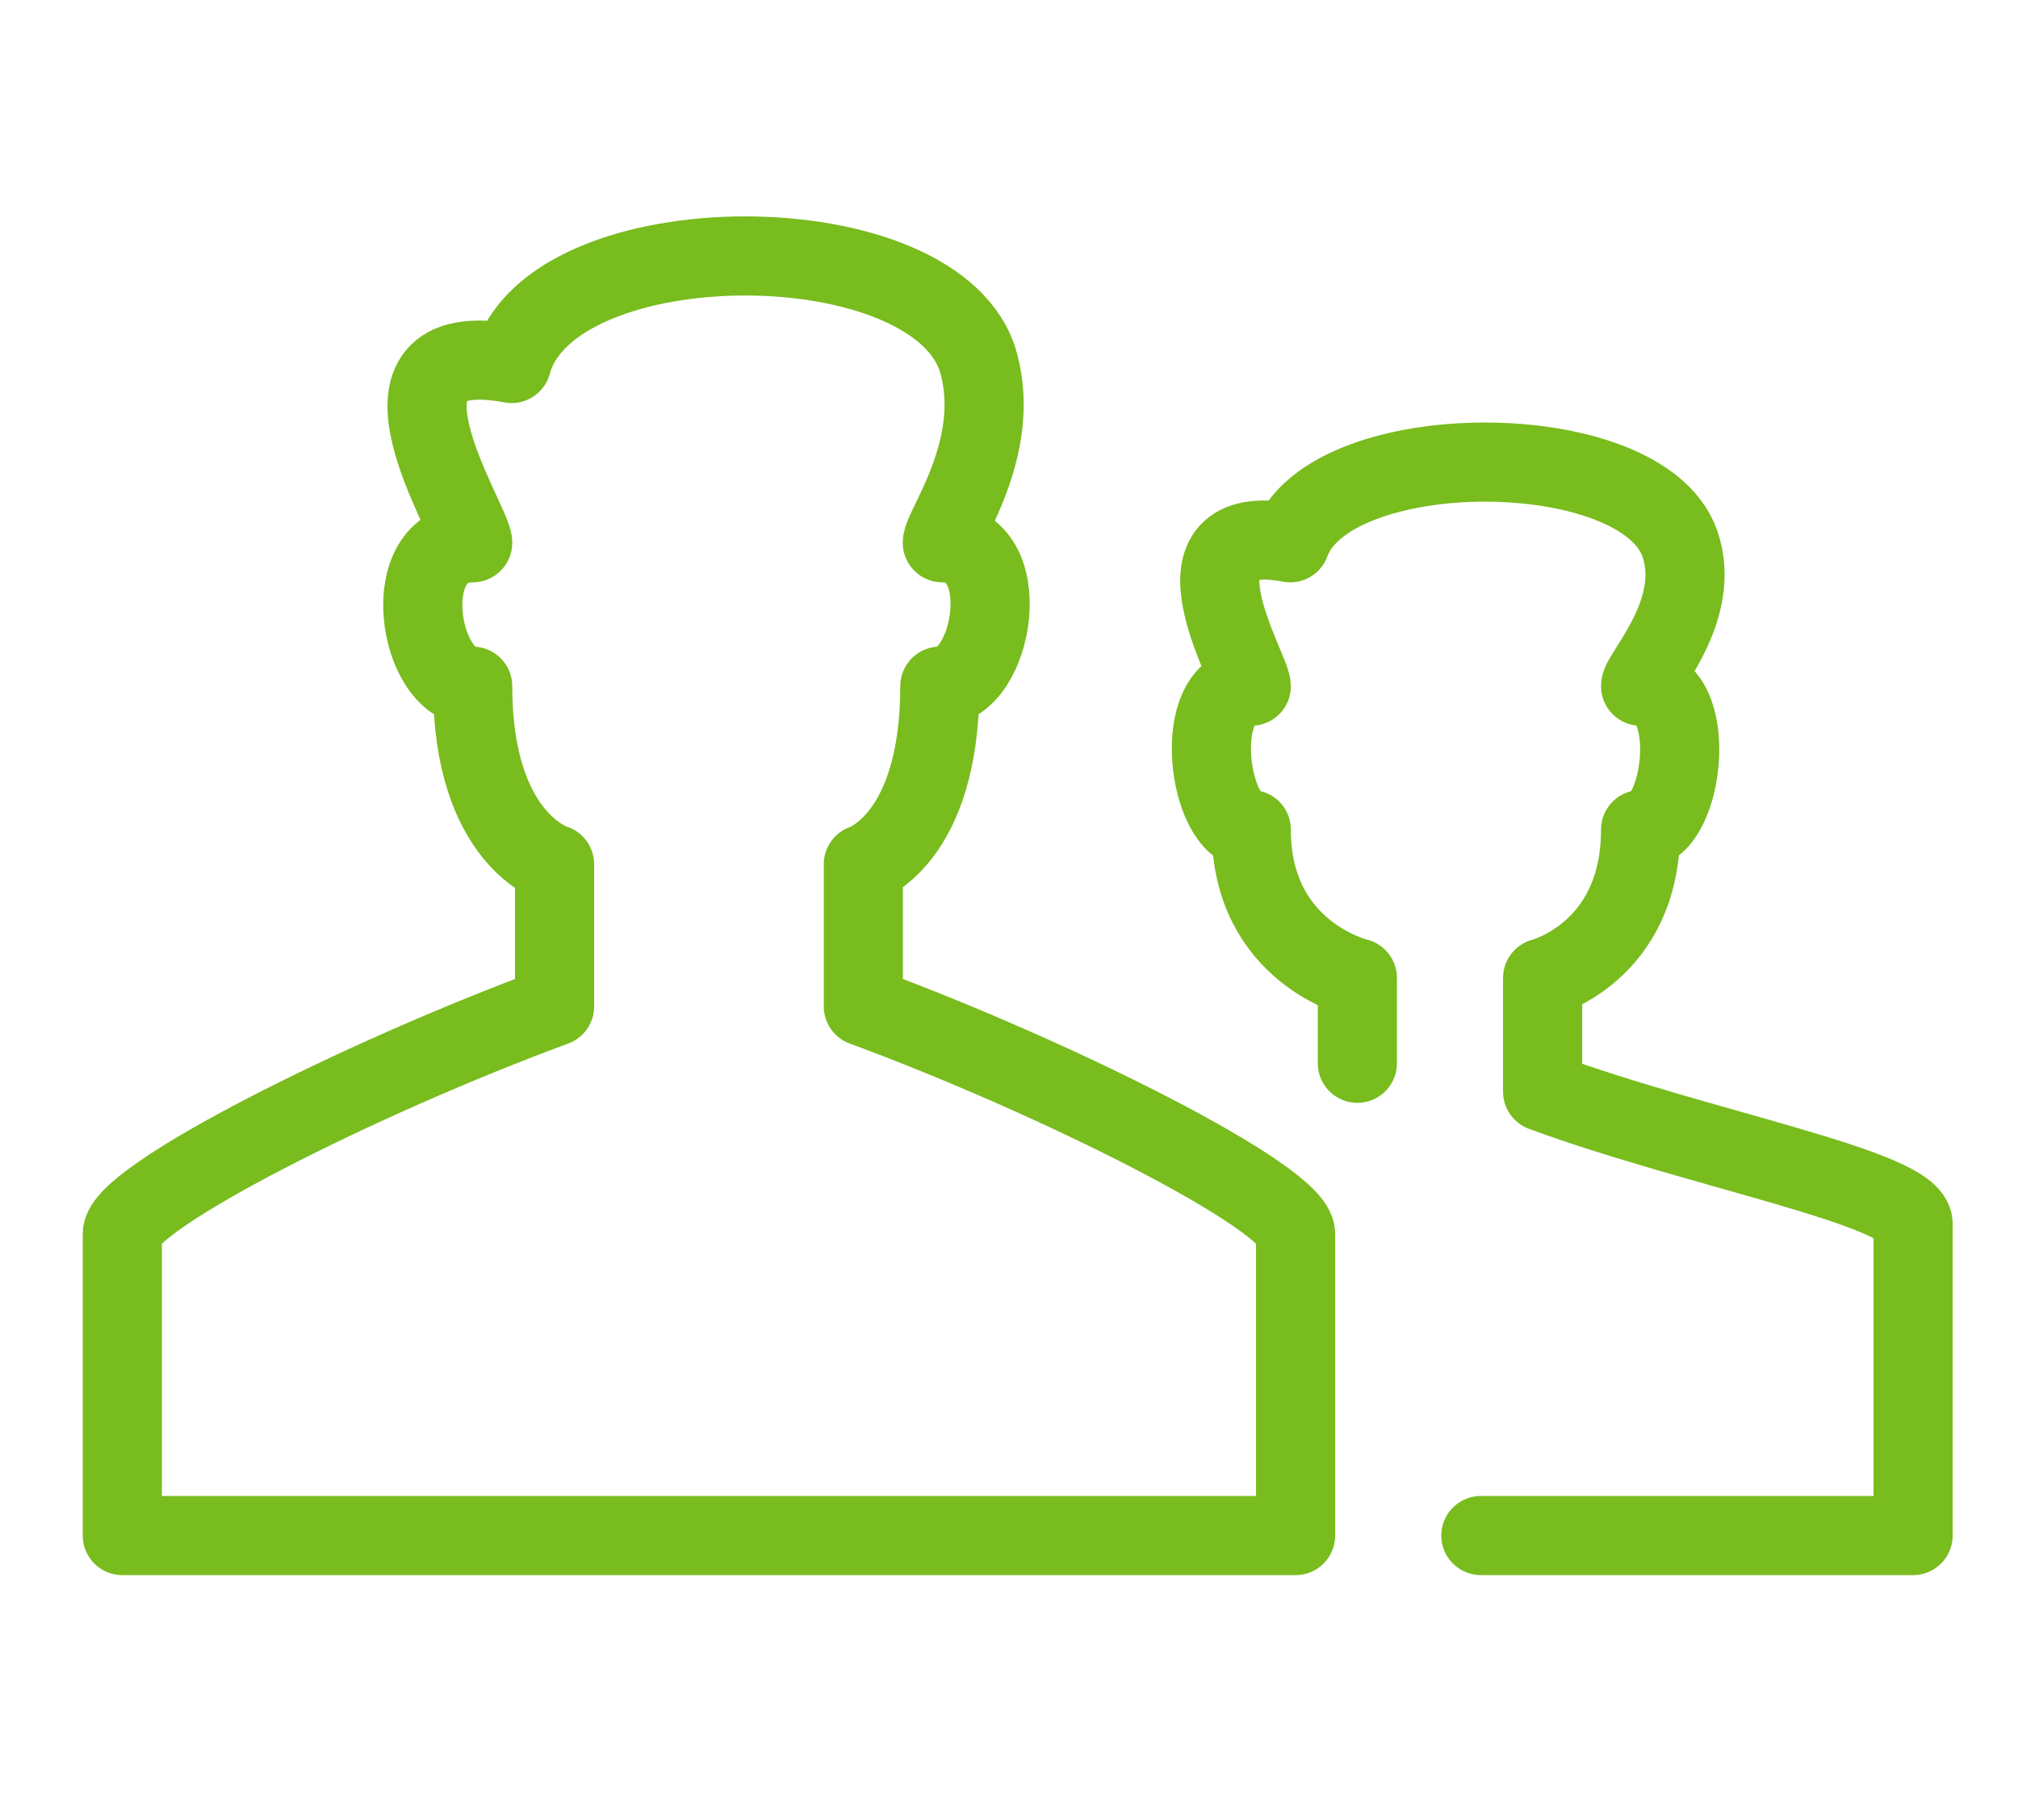 <svg width="51" height="46" viewBox="0 0 51 46" fill="none" xmlns="http://www.w3.org/2000/svg">
<path fill-rule="evenodd" clip-rule="evenodd" d="M17.689 38.812H32.743V31.188C32.743 30.281 26.738 27.25 21.819 25.438V21.844C21.819 21.844 23.752 21.241 23.752 17.344C25.12 17.344 25.72 13.719 23.815 13.719C23.815 13.336 25.322 11.348 24.736 9.188C23.752 5.563 13.914 5.563 12.929 9.188C8.786 8.407 11.946 13.197 11.946 13.719C9.978 13.719 10.576 17.344 11.946 17.344C11.946 21.241 14.015 21.844 14.015 21.844V25.438C9.095 27.25 3.091 30.281 3.091 31.188V38.812H17.689Z" stroke="#78BC1E" stroke-width="2" stroke-linejoin="round"/>
<path d="M37.425 38.812H48.349V30.937C48.349 30.032 42.922 29.044 38.986 27.594V24.719C38.986 24.719 41.462 24.086 41.462 20.969C42.557 20.969 42.986 17.344 41.462 17.344C41.462 17.038 43.057 15.409 42.446 13.719C41.462 11 33.591 11 32.607 13.719C29.292 13.094 31.623 16.925 31.623 17.344C30.049 17.344 30.529 20.969 31.623 20.969C31.623 24.086 34.304 24.719 34.304 24.719V26.875" stroke="#78BC1E" stroke-width="2" stroke-linecap="round" stroke-linejoin="round"/>
</svg>
